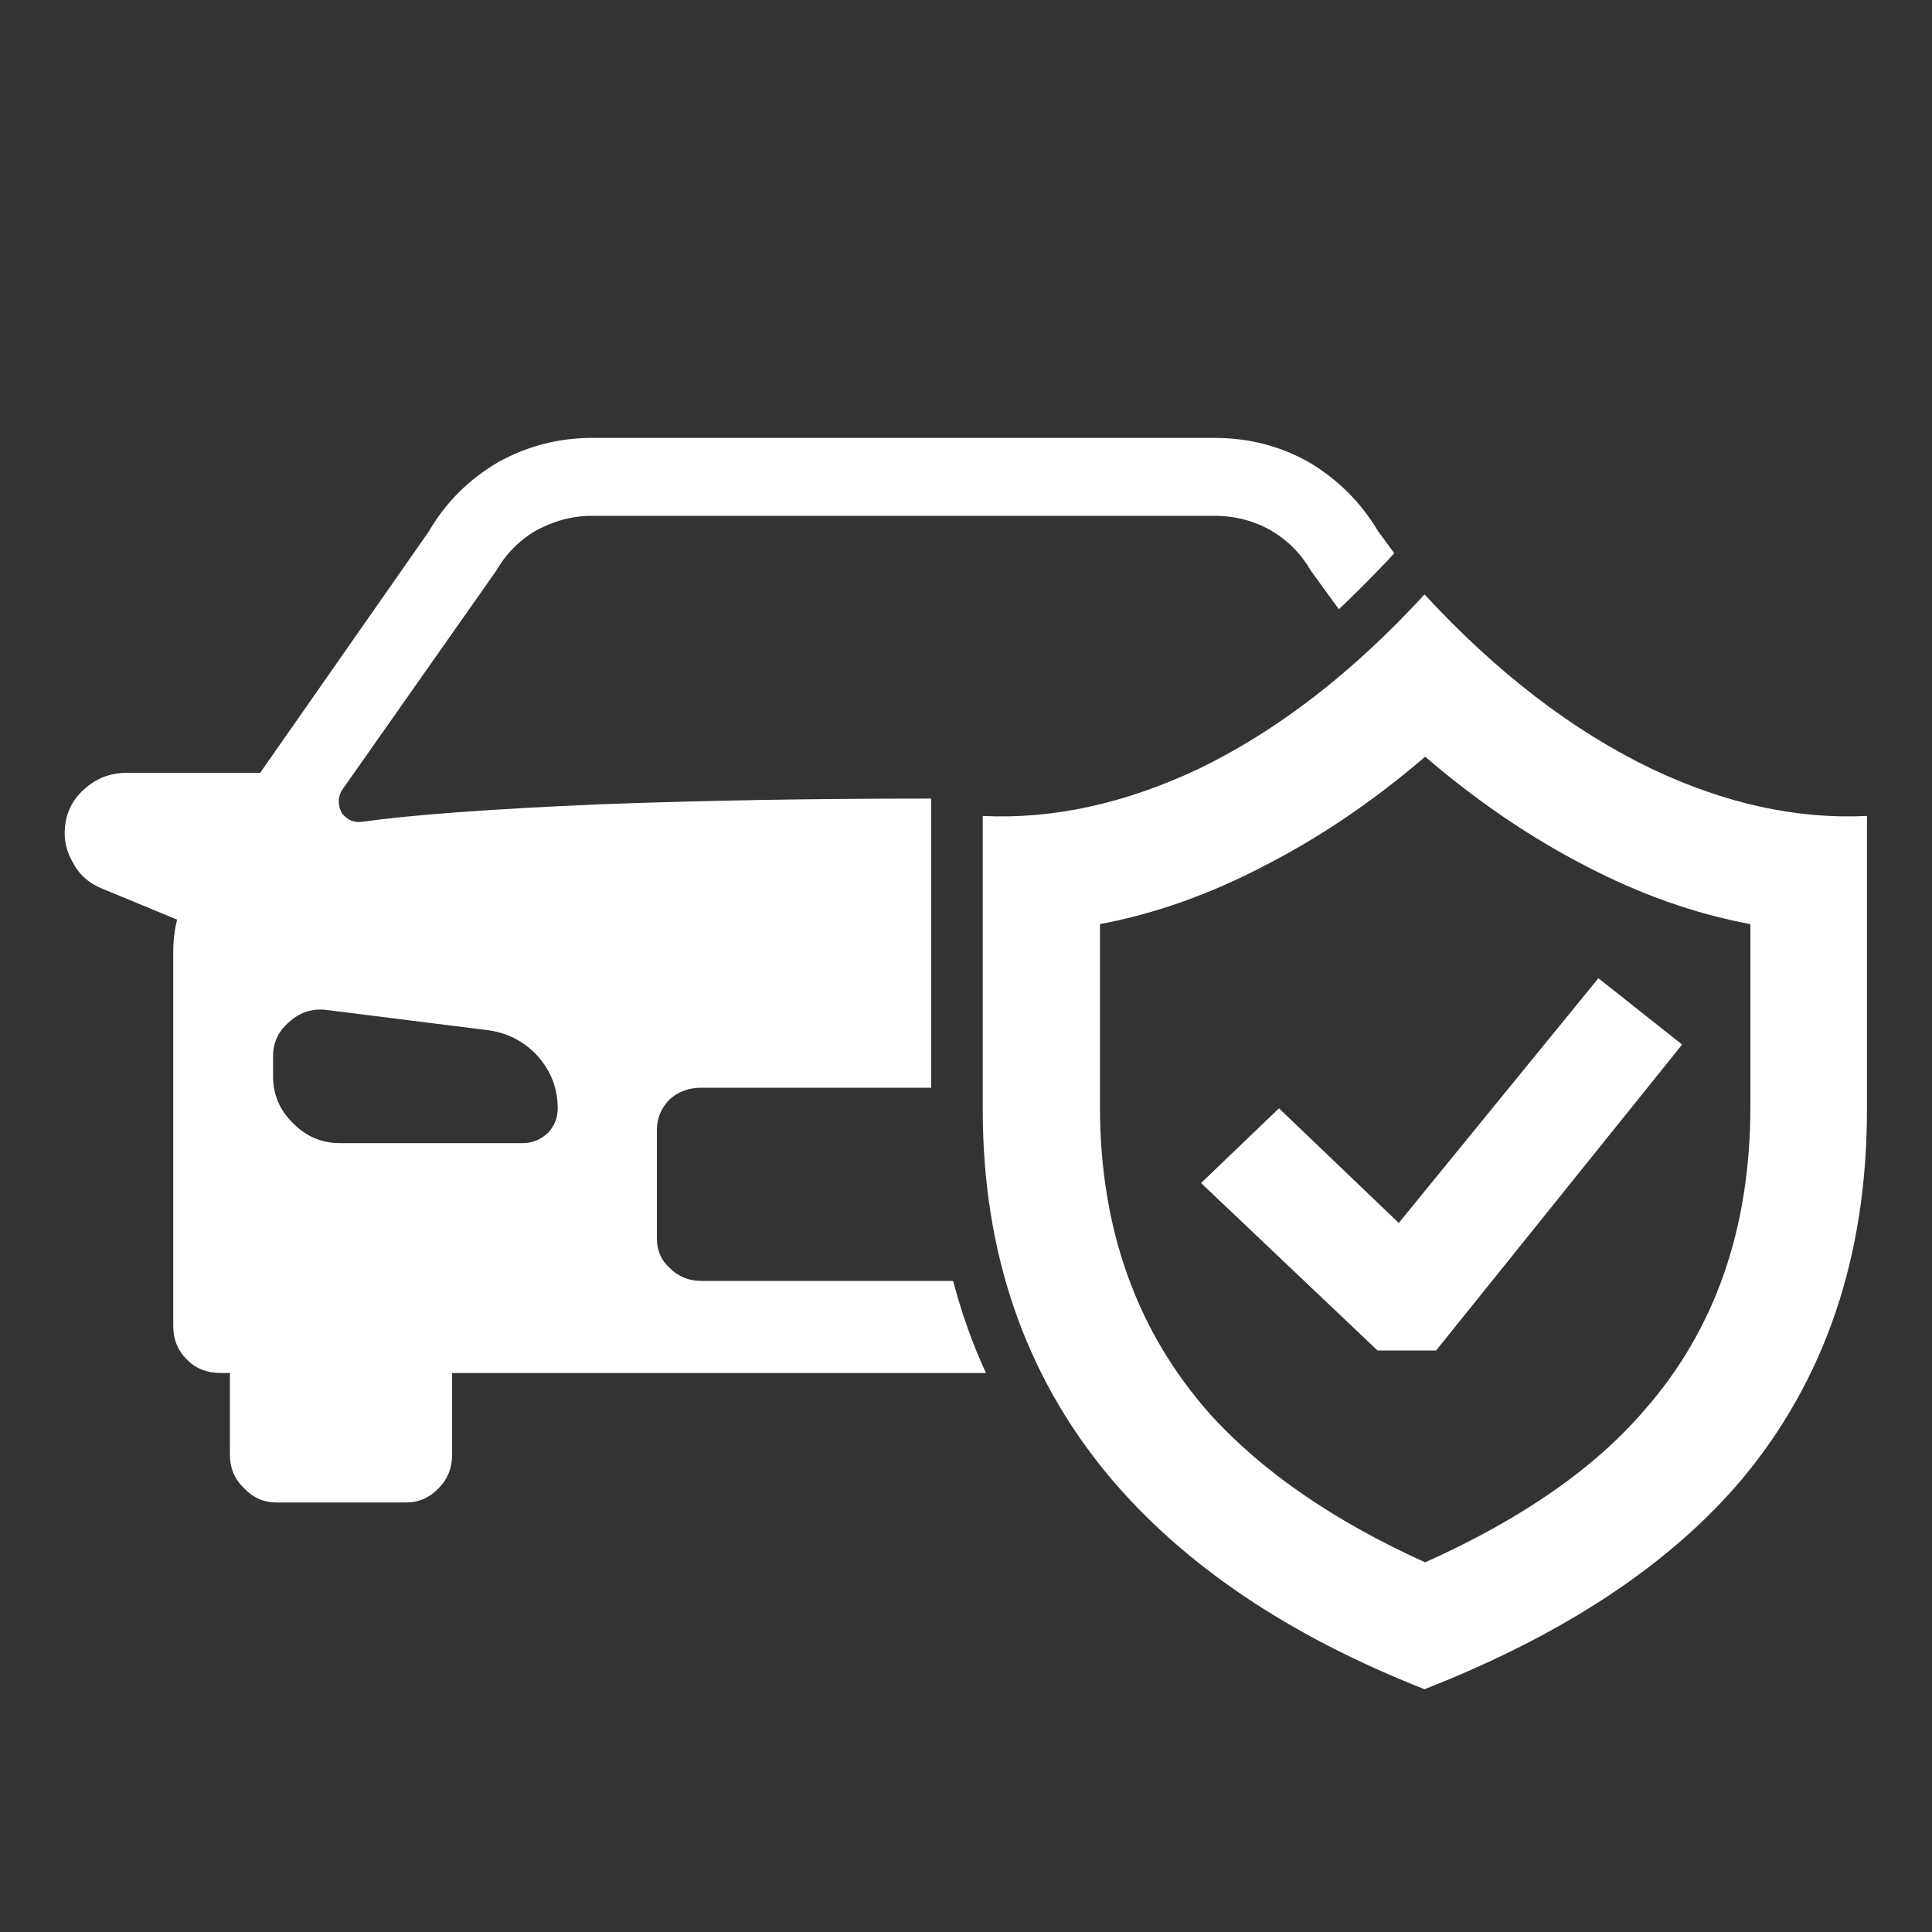 <?xml version="1.0" encoding="UTF-8"?>
<svg xmlns="http://www.w3.org/2000/svg" xmlns:xlink="http://www.w3.org/1999/xlink" version="1.1" preserveAspectRatio="none" x="0px" y="0px" width="150px" height="150px" viewBox="0 0 150 150">
  <rect x="0" y="0" width="150" height="150" fill="#333333" stroke="none"/>
  <defs>
    <g id="Layer0_0_FILL">
      <path fill="#FFFFFF" stroke="none" d=" M 144.95 63.35 Q 136.8 63.75 128.25 59.7 119 55.25 110.6 46.15 102.25 55.25 93.05 59.7 84.45 63.75 76.3 63.35 L 76.3 86.15 Q 76.3 102.8 86.05 114.55 94.7 124.9 110.6 131.15 126.8 124.8 135.2 114.9 144.95 103.25 144.95 86.15 L 144.95 63.35 M 98.2 67.2 Q 104.65 63.9 110.65 58.75 116.65 63.9 123.05 67.2 129.45 70.55 135.9 71.75 L 135.9 85.9 Q 135.9 100.1 127.7 109.45 121.9 116.25 110.65 121.3 100.05 116.5 94 109.85 85.4 100.2 85.4 85.9 L 85.4 71.75 Q 91.8 70.55 98.2 67.2 M 108.6 94.95 L 99.3 86.05 93.25 91.85 106.95 104.85 111.5 104.85 130.6 81.1 124.1 75.95 108.6 94.95 M 101.65 35.9 Q 98.3 34 94.3 34 L 45.95 34 Q 42.05 34 38.65 35.9 35.25 37.9 33.3 41.25 L 20.2 60 9.85 60 Q 8.1 60 6.8 61.05 5.4 62.15 5.1 63.8 4.8 65.5 5.65 66.95 6.4 68.4 7.95 69 L 13.75 71.4 Q 13.45 72.6 13.45 73.9 L 13.45 102.95 Q 13.45 104.5 14.5 105.55 15.55 106.6 17.1 106.6 L 17.85 106.6 17.85 112.95 Q 17.85 114.5 18.95 115.55 20 116.65 21.45 116.65 L 31.55 116.65 Q 33 116.65 34.05 115.55 35.1 114.5 35.1 112.95 L 35.1 106.6 76.55 106.6 Q 75 103.25 74 99.45 L 54.45 99.45 Q 53 99.45 52 98.45 51 97.55 51 96.15 L 51 87.75 Q 51 86.35 52 85.35 53 84.45 54.45 84.45 L 72.3 84.45 72.3 62 Q 58.4 62 46.45 62.45 33.8 63 28.15 63.8 27.2 63.95 26.55 63.15 26.05 62.2 26.55 61.35 L 38.5 44.35 Q 39.65 42.35 41.6 41.2 43.7 40.05 45.95 40.05 L 94.3 40.05 Q 96.7 40.05 98.7 41.2 100.65 42.35 101.8 44.35 L 103.95 47.3 Q 105.7 45.65 107.75 43.5 L 108.25 42.95 107 41.25 Q 105 37.9 101.65 35.9 M 21.2 83.55 L 21.2 82 Q 21.2 80.4 22.45 79.35 23.65 78.25 25.25 78.4 L 38 80 Q 40.25 80.35 41.75 82 43.3 83.75 43.3 86.05 43.3 87.15 42.55 87.95 41.7 88.75 40.6 88.75 L 26.4 88.75 Q 24.25 88.75 22.75 87.2 21.2 85.7 21.2 83.55 Z"></path>
    </g>
  </defs>
  <g transform="matrix( 1, 0, 0, 1, 0,0) ">
    <use xlink:href="#Layer0_0_FILL"></use>
  </g>
</svg>
